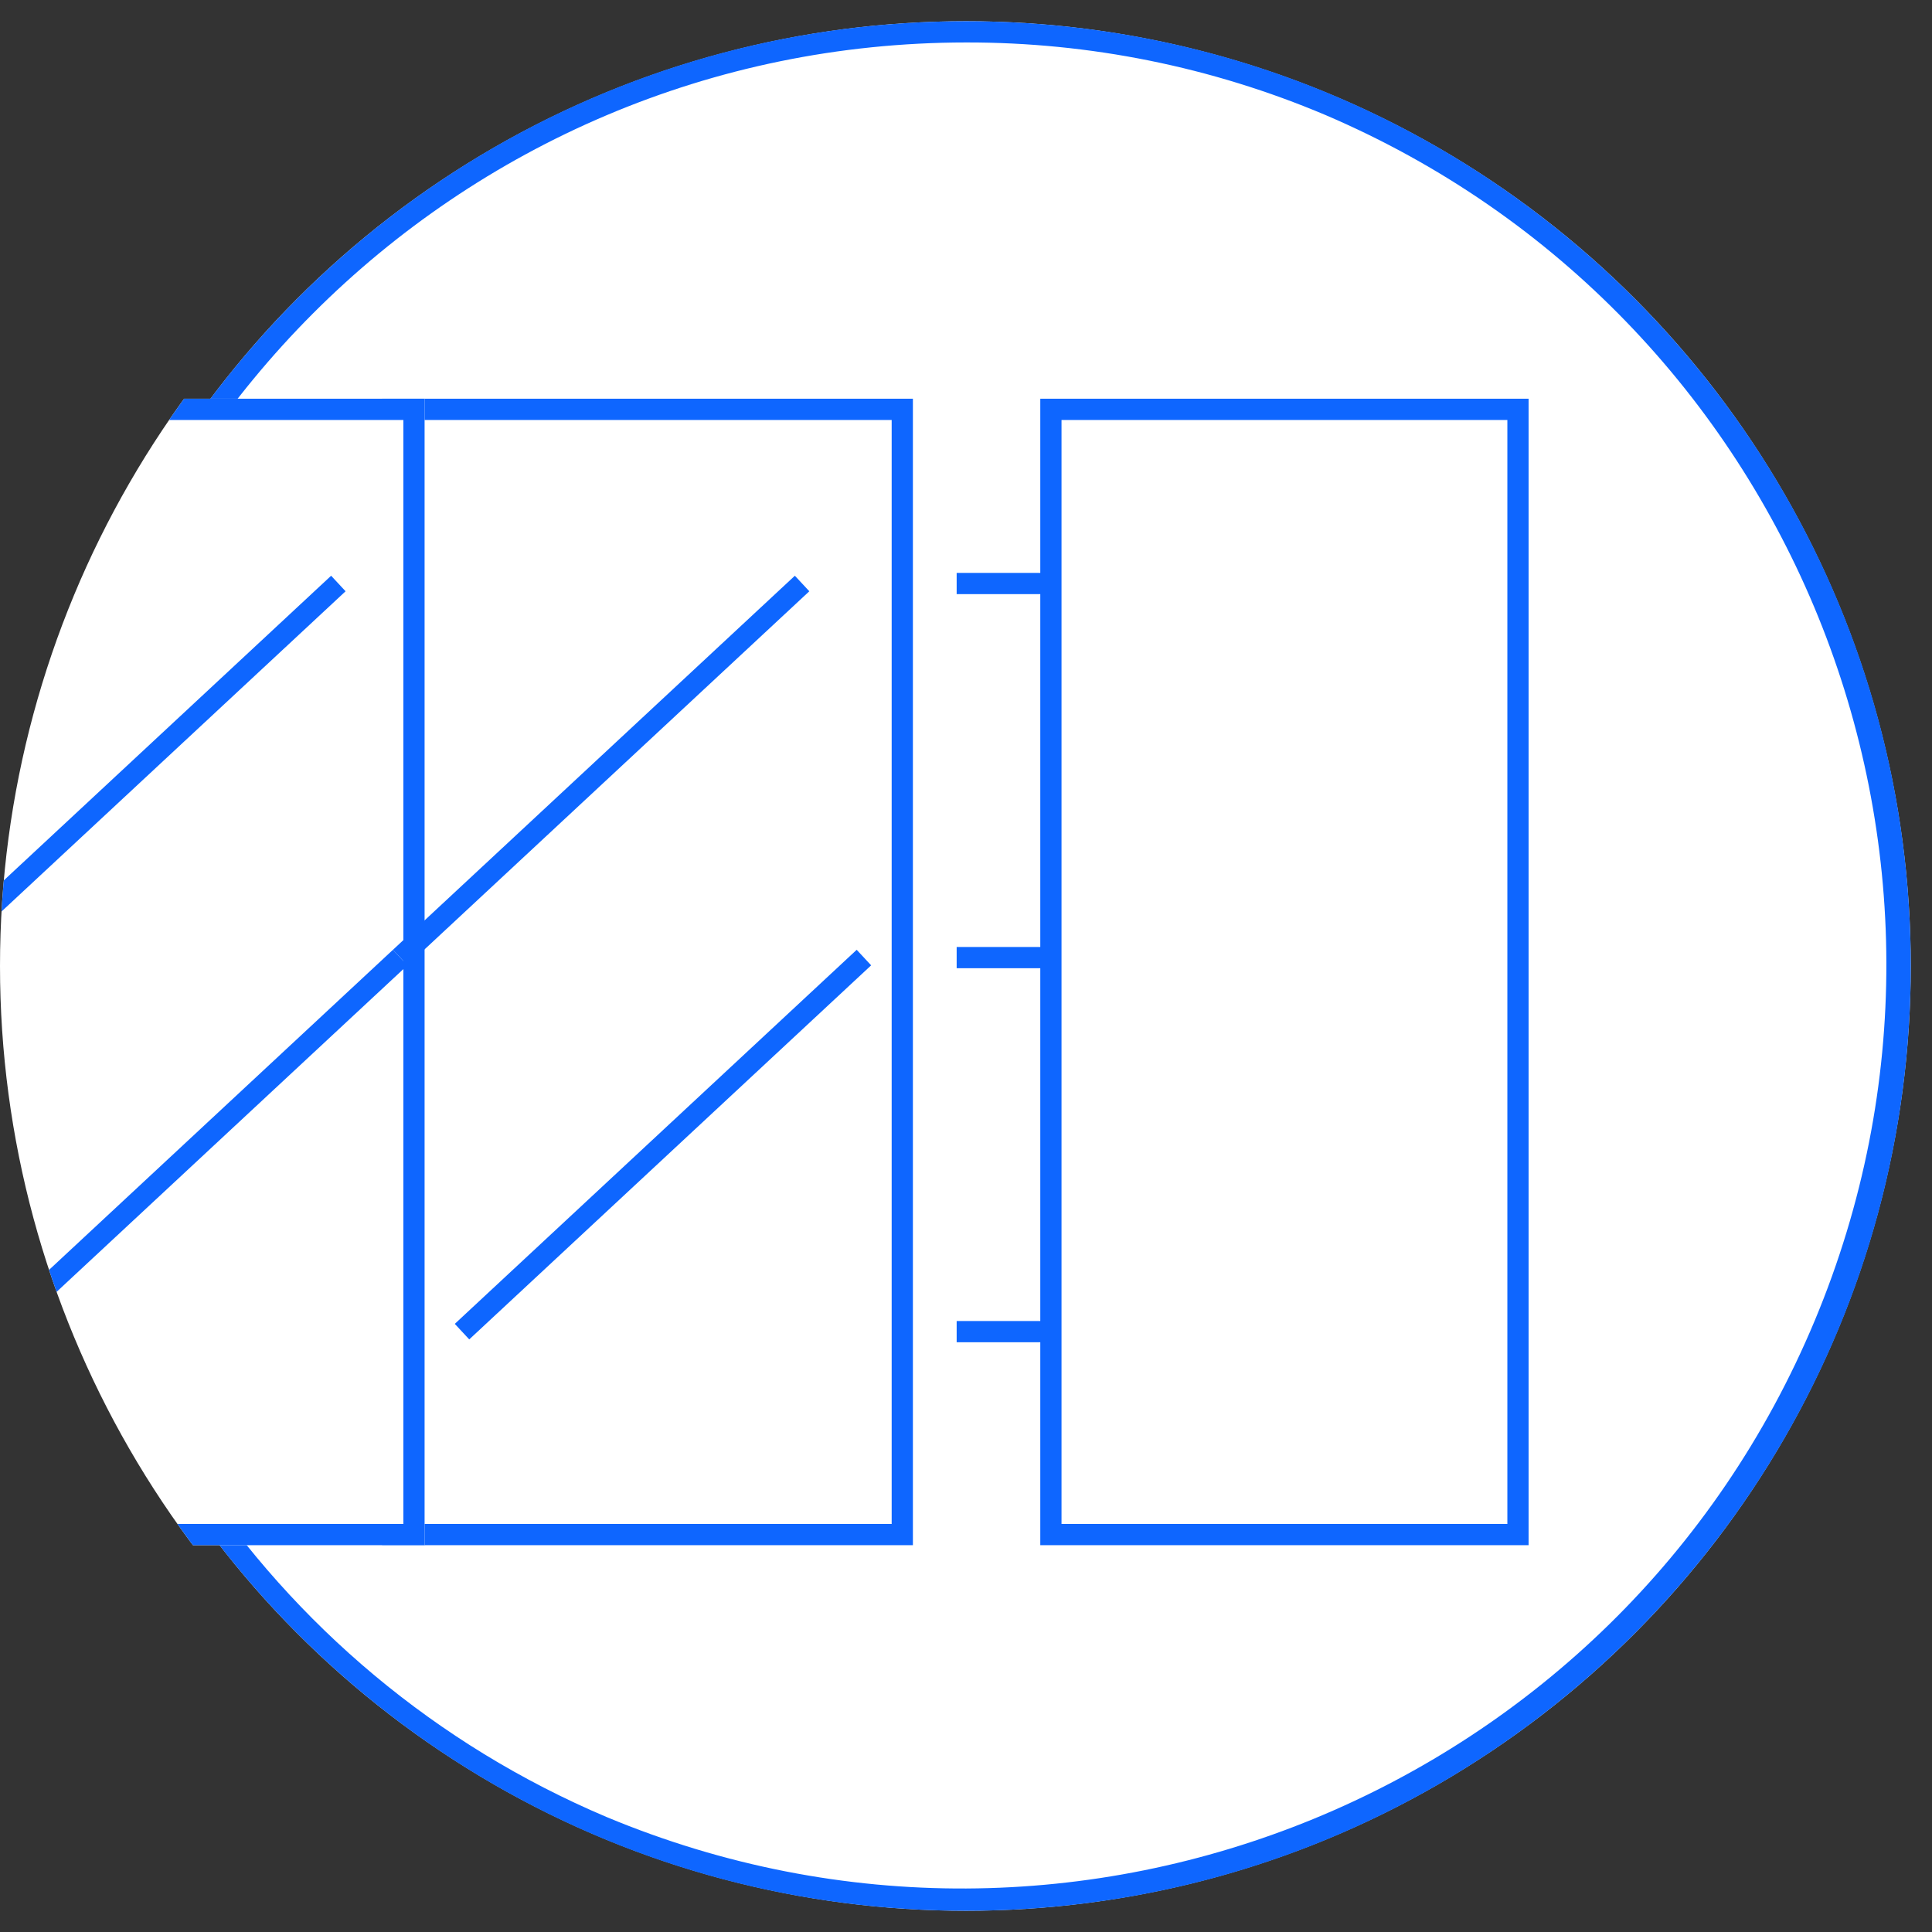 <?xml version="1.0" encoding="utf-8"?>
<!-- Generator: Adobe Illustrator 25.0.0, SVG Export Plug-In . SVG Version: 6.00 Build 0)  -->
<svg version="1.1" id="Layer_1" xmlns="http://www.w3.org/2000/svg" xmlns:xlink="http://www.w3.org/1999/xlink" x="0px" y="0px"
	 viewBox="0 0 91 91" style="enable-background:new 0 0 91 91;" xml:space="preserve">
<rect x="0" y="0" width="91" height="91" fill="#333333" stroke="none"/>
<style type="text/css">
	.st0{fill:#FFFFFF;}
	.st1{fill:#0E66FF;}
	.st2{clip-path:url(#SVGID_2_);}
</style>
<g id="Group_331" transform="translate(-83.001 -7367.219)">
	<circle id="Ellipse_42" class="st0" cx="128.501" cy="7412.719" r="44.5"/>
	<path id="Ellipse_42_-_Outline" class="st1" d="M128.501,7369.219
		c-24.031,0.016-43.499,19.51-43.483,43.542
		c0.012,17.466,10.466,33.232,26.551,40.041
		c22.177,9.256,47.658-1.218,56.915-23.395
		c9.2-22.042-1.088-47.38-23.051-56.77
		C140.076,7370.37,134.317,7369.208,128.501,7369.219 M128.501,7368.219
		c24.577,0,44.5,19.923,44.5,44.5s-19.923,44.5-44.5,44.5s-44.5-19.923-44.5-44.5
		S103.924,7368.219,128.501,7368.219z"/>
	<g>
		<defs>
			<circle id="SVGID_1_" cx="128.501" cy="7412.719" r="45.5"/>
		</defs>
		<clipPath id="SVGID_2_">
			<use xlink:href="#SVGID_1_"  style="overflow:visible;"/>
		</clipPath>
		<g id="Mask_Group_66" class="st2">
			<g id="Group_343">
				<g id="Group_329" transform="translate(79 7385.893)">
					<g id="Group_330" transform="translate(0 0.001)">
						<g id="Group_329-2">
							<rect id="Rectangle_241" x="22" y="0.106" class="st0" width="25" height="54"/>
							<path id="Rectangle_241_-_Outline" class="st1" d="M23,1.106v52h23v-52H23 M22,0.106h25v54H22V0.106z"/>
							<rect id="Rectangle_242" x="-0" y="0.106" class="st0" width="24" height="54"/>
							<path id="Rectangle_242_-_Outline" class="st1" d="M1,1.106v52h22v-52H1 M-0,0.106h24v54
								h-24V0.106z"/>
							<rect id="Rectangle_243" x="53" y="0.106" class="st0" width="23" height="54"/>
							<path id="Rectangle_243_-_Outline" class="st1" d="M54,1.106v52h21v-52H54 M53,0.106h23v54H53V0.106z"/>
						</g>
					</g>
					<path id="Line_130" class="st1" d="M53.43,9.311h-4.369v-1h4.369V9.311z"/>
					<path id="Line_131" class="st1" d="M53.43,26.93h-4.369v-1h4.369V26.93z"/>
					<path id="Line_132" class="st1" d="M53.43,44.549h-4.369v-1h4.369V44.549z"/>
				</g>
				<path id="Line_127" class="st1" d="M83.26,7430.307l-0.681-0.732l18.93-17.619l0.681,0.732
					L83.26,7430.307z"/>
				<path id="Line_126" class="st1" d="M80.348,7412.688l-0.681-0.732l18.93-17.619l0.681,0.732
					L80.348,7412.688z"/>
				<path id="Line_129" class="st1" d="M102.191,7412.688l-0.681-0.732l18.93-17.619l0.681,0.732
					L102.191,7412.688z"/>
				<path id="Line_128" class="st1" d="M105.103,7430.307l-0.681-0.732l18.93-17.619l0.681,0.732
					L105.103,7430.307z"/>
			</g>
		</g>
	</g>
</g>
</svg>
